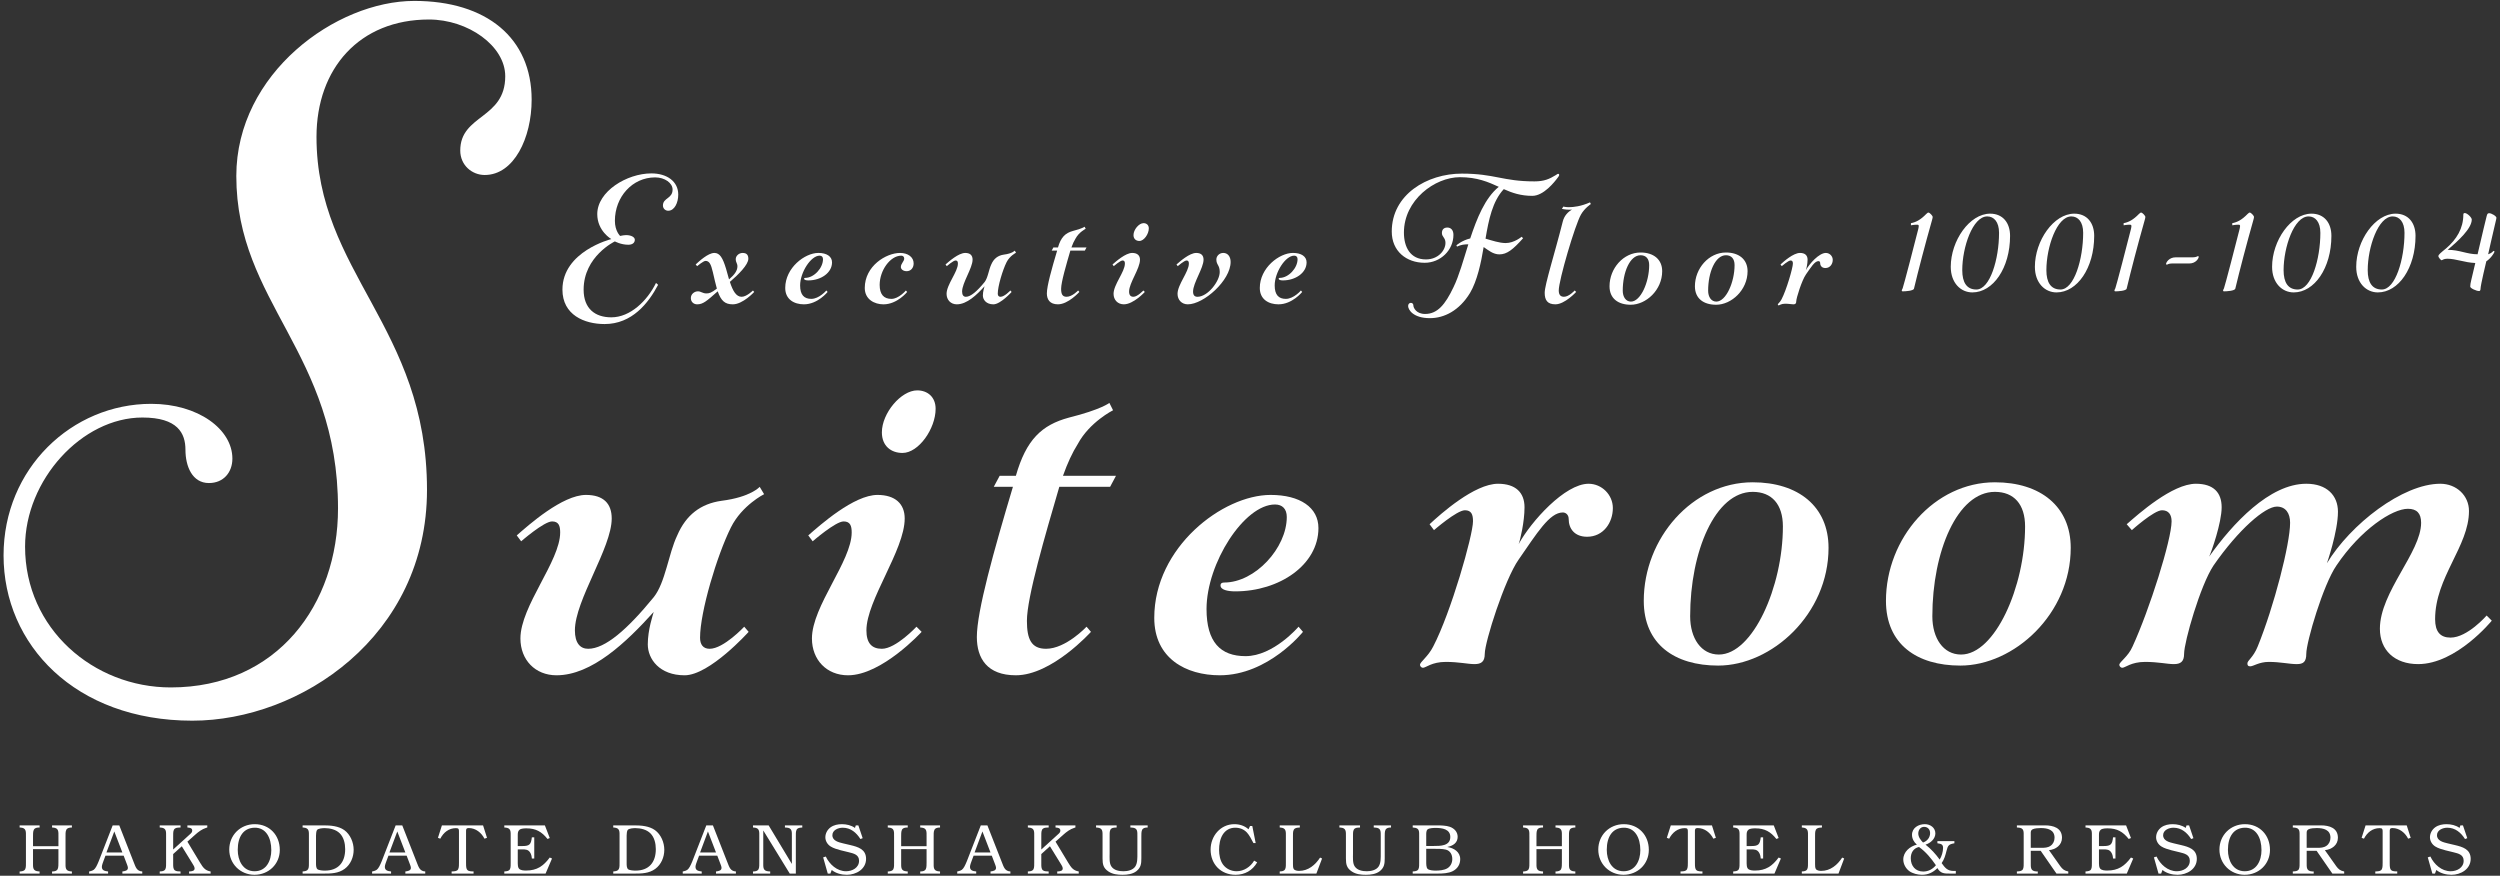 <?xml version="1.0" encoding="utf-8"?>
<!-- Generator: Adobe Illustrator 24.2.1, SVG Export Plug-In . SVG Version: 6.00 Build 0)  -->
<svg version="1.1" xmlns="http://www.w3.org/2000/svg" xmlns:xlink="http://www.w3.org/1999/xlink" x="0px" y="0px"
	 viewBox="0 0 354 124" style="enable-background:new 0 0 354 124;" xml:space="preserve">
<rect x="0" y="0" width="354" height="124" fill="#333333" stroke="none"/>
<style type="text/css">
	.st0{fill:none;}
	.st1{fill:#FFFFFF;}
</style>
<g id="レイヤー_1">
	<rect class="st0" width="354" height="124"/>
</g>
<g id="レイヤ_x2212__3">
	<g>
		<g>
			<g>
				<path class="st1" d="M91.727,91.243c0-2.085,0.729-4.17,0.834-4.587c-3.857,4.274-8.757,8.965-13.761,8.965
					c-3.023,0-5.108-2.189-5.108-5.212c0-4.587,5.629-10.946,5.629-15.012c0-0.938-0.208-1.563-1.146-1.563
					c-1.146,0-4.378,2.814-4.378,2.814l-0.626-0.834c1.668-1.459,6.464-5.733,9.8-5.733c2.502,0,3.648,1.251,3.648,3.336
					c0,4.17-5.213,11.571-5.213,15.846c0,1.772,0.73,2.606,1.877,2.606c2.397,0,5.525-2.71,9.278-7.297
					c1.668-2.085,2.085-6.15,3.336-8.757c1.251-2.919,3.336-4.482,6.255-4.899c4.17-0.521,5.421-1.981,5.421-1.981l0.625,1.042
					c0,0-3.127,1.563-4.691,4.691c-1.98,3.961-4.378,11.988-4.378,15.637c0,0.938,0.417,1.564,1.355,1.564
					c1.98,0,4.899-3.127,4.899-3.127l0.625,0.729c0,0-5.524,6.151-9.069,6.151C93.395,95.622,91.727,93.328,91.727,91.243z"/>
				<path class="st1" d="M122.685,89.263c0,1.772,0.73,2.606,2.189,2.606c1.98,0,4.899-3.127,4.899-3.127l0.73,0.729
					c0,0-5.63,6.151-10.425,6.151c-3.023,0-5.108-2.189-5.108-5.212c0-4.587,5.629-10.946,5.629-15.012
					c0-0.938-0.208-1.563-1.146-1.563c-1.146,0-4.378,2.814-4.378,2.814l-0.626-0.834c1.668-1.459,6.464-5.733,9.8-5.733
					c2.502,0,3.856,1.251,3.856,3.336C128.106,77.899,122.685,84.988,122.685,89.263z M129.878,55.277
					c1.46,0,2.606,0.938,2.606,2.606c0,2.814-2.397,6.255-4.691,6.255c-1.563,0-2.919-0.938-2.919-2.919
					C124.875,58.509,127.585,55.277,129.878,55.277z"/>
				<path class="st1" d="M141.554,67.37h2.294c1.459-5.108,3.648-7.193,7.506-8.235c4.587-1.146,5.733-2.085,5.733-2.085
					l0.521,1.042c0,0-3.336,1.668-5.004,4.795c-0.73,1.146-1.46,2.71-2.085,4.482h7.506l-0.834,1.564h-7.193
					c-1.98,6.776-4.587,15.637-4.587,18.973c0,2.606,0.625,3.961,2.71,3.961c2.815,0,5.734-3.127,5.734-3.127l0.625,0.729
					c0,0-5.525,6.151-10.633,6.151c-4.066,0-5.525-2.398-5.525-5.421c0-3.649,2.397-12.197,5.108-21.267h-2.711L141.554,67.37z"/>
				<path class="st1" d="M179.915,70.081c4.17,0,6.776,1.772,6.776,4.691c0,5.212-5.525,8.965-11.78,8.965
					c-1.042,0-2.085-0.208-2.085-0.834c0-0.312,0.209-0.417,0.521-0.417c4.378,0,8.861-4.899,8.861-9.278
					c0-1.146-0.626-1.772-1.668-1.772c-4.379,0-9.695,8.34-9.695,14.803c0,4.691,1.98,6.672,5.525,6.672
					c3.961,0,7.506-4.17,7.506-4.17l0.625,0.729c0,0-4.899,6.151-11.78,6.151c-4.795,0-9.277-2.398-9.277-8.131
					C163.444,77.482,173.138,70.081,179.915,70.081z"/>
			</g>
		</g>
		<g>
			<g>
				<path class="st1" d="M215.038,79.236c-1.98,2.814-4.795,11.674-4.795,13.342c0,1.147-0.521,1.459-1.459,1.459
					c-0.938,0-2.189-0.312-4.065-0.312c-1.98,0-2.814,0.833-3.231,0.833c-0.208,0-0.417-0.208-0.417-0.417
					c0-0.417,1.146-1.146,1.876-2.605c2.502-4.795,5.629-15.739,5.629-17.72c0-0.938-0.208-1.563-1.146-1.563
					c-1.146,0-4.378,2.814-4.378,2.814l-0.625-0.834c1.563-1.459,6.358-5.733,9.693-5.733c2.502,0,3.752,1.251,3.752,3.335
					c0,2.085-0.625,4.69-0.833,5.212c1.771-3.231,6.566-8.547,9.901-8.547c1.877,0,3.44,1.563,3.44,3.44
					c0,2.084-1.355,4.065-3.648,4.065c-1.772,0-2.605-1.146-2.605-2.501c0-0.625-0.417-0.938-0.834-0.938
					C219.415,72.565,217.643,75.484,215.038,79.236z"/>
				<path class="st1" d="M258.921,77.569c0,9.381-8.026,16.677-15.635,16.677c-6.15,0-10.528-3.023-10.528-9.172
					c0-8.86,6.88-16.782,15.427-16.782C254.648,68.292,258.921,71.732,258.921,77.569z M239.326,87.263
					c0,3.127,1.563,5.42,4.064,5.42c4.795,0,9.068-9.589,9.068-18.137c0-3.127-1.563-4.899-4.273-4.899
					C242.87,69.647,239.326,78.09,239.326,87.263z"/>
				<path class="st1" d="M293.215,77.569c0,9.381-8.026,16.677-15.635,16.677c-6.15,0-10.528-3.023-10.528-9.172
					c0-8.86,6.88-16.782,15.427-16.782C288.942,68.292,293.215,71.732,293.215,77.569z M273.62,87.263
					c0,3.127,1.563,5.42,4.064,5.42c4.795,0,9.068-9.589,9.068-18.137c0-3.127-1.563-4.899-4.273-4.899
					C277.164,69.647,273.62,78.09,273.62,87.263z"/>
				<path class="st1" d="M349.607,72.357c0,5.003-4.795,9.381-4.795,15.322c0,1.772,0.729,2.606,2.188,2.606
					c2.397,0,5.107-3.127,5.107-3.127l0.729,0.729c0,0-5.003,6.15-10.423,6.15c-3.336,0-5.42-1.98-5.42-5.003
					c0-5.211,5.837-10.84,5.837-15.009c0-1.355-0.626-1.98-1.876-1.98c-2.189,0-6.671,2.918-10.111,8.026
					c-1.876,2.71-4.273,10.84-4.273,12.508c0,1.147-0.417,1.459-1.354,1.459c-1.043,0-2.293-0.312-3.961-0.312
					c-1.355,0-2.189,0.625-2.606,0.625c-0.312,0-0.417-0.104-0.417-0.417c0-0.417,0.834-0.834,1.46-2.397
					c2.293-5.629,4.586-14.488,4.586-17.511c0-1.355-0.625-2.293-1.876-2.293c-1.668,0-5.42,3.231-8.964,8.338
					c-1.877,2.814-4.17,10.84-4.17,12.508c0,1.147-0.521,1.459-1.459,1.459s-2.188-0.312-4.065-0.312
					c-1.98,0-2.813,0.833-3.23,0.833c-0.209,0-0.417-0.208-0.417-0.417c0-0.417,1.25-1.146,1.876-2.605
					c2.397-5.212,5.524-15.114,5.524-17.72c0-0.938-0.417-1.563-1.355-1.563c-1.146,0-4.273,2.814-4.273,2.814l-0.729-0.834
					c1.668-1.459,6.463-5.733,9.798-5.733c2.502,0,3.648,1.251,3.648,3.335c0,2.189-1.46,6.358-1.772,6.984
					c3.336-4.691,8.547-10.319,13.759-10.319c2.919,0,4.482,1.668,4.482,3.961c0,2.814-1.563,7.296-1.563,7.296
					c3.335-5.524,10.735-11.257,16.052-11.257C347.834,68.5,349.607,70.168,349.607,72.357z"/>
			</g>
		</g>
		<g>
			<path class="st1" d="M47.863,71.998c0-22.156-14.401-29.08-14.401-47.081c0-14.54,14.124-24.787,25.202-24.787
				c10.247,0,16.617,5.262,16.617,13.986c0,5.401-2.493,10.663-6.647,10.663c-1.8,0-3.462-1.385-3.462-3.462
				c0-5.124,6.37-4.431,6.37-10.524c0-4.292-5.262-8.031-10.801-8.031c-9.832,0-15.925,6.923-15.925,16.617
				c0,19.248,15.647,26.864,15.647,49.989c0,20.771-18.001,32.68-33.233,32.68c-16.617,0-26.726-10.801-26.726-23.402
				c0-12.324,9.693-21.463,20.91-21.463c6.646,0,11.493,3.601,11.493,7.754c0,1.939-1.246,3.462-3.323,3.462
				c-2.354,0-3.324-2.354-3.324-4.708s-1.107-4.57-6.093-4.57c-8.585,0-16.616,8.862-16.616,18.279
				c0,11.632,9.693,19.94,20.633,19.94C39.277,97.338,47.863,85.568,47.863,71.998z"/>
		</g>
		<g>
			<g>
				<path class="st1" d="M87.069,31.269c0,1.456,0.742,2.139,0.742,2.139c0.327-0.06,0.564-0.119,0.832-0.119
					c0.743,0,1.248,0.297,1.248,0.653c0,0.476-0.387,0.713-0.921,0.713c-1.069,0-1.901-0.475-1.901-0.475s-4.427,2.109-4.427,6.833
					c0,2.704,1.634,3.921,3.922,3.921c2.703,0,5.109-2.376,6.327-4.872l0.298,0.268c-1.367,2.584-3.685,5.555-7.576,5.555
					c-2.852,0-5.972-1.277-5.972-4.872c0-5.437,6.923-7.16,6.923-7.16s-1.991-1.129-1.991-3.536c0-3.208,4.189-5.764,7.665-5.764
					c2.198,0,3.803,1.129,3.803,3.001c0,1.159-0.534,2.288-1.426,2.288c-0.387,0-0.743-0.297-0.743-0.743
					c0-1.1,1.367-0.951,1.367-2.258c0-0.921-1.1-1.723-2.466-1.723C89.535,25.12,87.069,27.882,87.069,31.269z"/>
				<path class="st1" d="M99.902,36.943c-0.297,0-1.188,0.743-1.188,0.743l-0.208-0.237c0.446-0.416,1.753-1.634,2.645-1.634
					c0.772,0,1.188,0.684,1.664,2.258l0.416,1.486c0.802-0.684,1.188-1.248,1.188-1.842c0-0.445-0.237-0.535-0.237-1.04
					c0-0.416,0.416-0.862,0.98-0.862c0.624,0,0.802,0.356,0.802,0.832c0,0.832-1.396,2.228-2.614,3.268
					c0.416,1.277,0.892,2.109,1.664,2.109c0.713,0,1.604-0.892,1.604-0.892l0.178,0.208c0,0-1.604,1.753-3.03,1.753
					c-1.129,0-1.664-0.505-2.139-1.842c-1.575,1.396-2.08,1.842-2.912,1.842c-0.475,0-0.891-0.327-0.891-0.891
					s0.505-0.951,1.01-0.951c0.416,0,0.653,0.297,1.188,0.297c0.386,0,0.684-0.06,1.485-0.683c-0.178-0.654-0.356-1.396-0.564-2.317
					C100.674,37.389,100.437,36.943,99.902,36.943z"/>
				<path class="st1" d="M115.884,35.814c1.188,0,1.932,0.505,1.932,1.337c0,1.485-1.575,2.555-3.357,2.555
					c-0.297,0-0.595-0.06-0.595-0.238c0-0.089,0.06-0.119,0.149-0.119c1.247,0,2.524-1.396,2.524-2.644
					c0-0.327-0.178-0.505-0.475-0.505c-1.248,0-2.764,2.377-2.764,4.219c0,1.337,0.564,1.901,1.575,1.901
					c1.129,0,2.139-1.188,2.139-1.188l0.179,0.208c0,0-1.396,1.753-3.357,1.753c-1.366,0-2.645-0.683-2.645-2.317
					C111.19,37.924,113.954,35.814,115.884,35.814z"/>
				<path class="st1" d="M129.372,37.3c0,0.684-0.445,1.1-0.98,1.1c-0.534,0-0.831-0.297-0.831-0.594
					c0-0.476,0.475-0.802,0.475-1.188c0-0.268-0.178-0.416-0.416-0.416c-1.574,0-3.06,2.109-3.06,4.13
					c0,1.336,0.564,1.99,1.664,1.99c1.039,0,2.05-1.188,2.05-1.188l0.178,0.208c0,0-1.396,1.753-3.356,1.753
					c-1.248,0-2.645-0.683-2.645-2.317c0-3.119,3.03-4.961,4.991-4.961C128.57,35.814,129.372,36.409,129.372,37.3z"/>
				<path class="st1" d="M139.175,41.846c0-0.594,0.208-1.188,0.237-1.308c-1.1,1.218-2.495,2.555-3.922,2.555
					c-0.861,0-1.455-0.624-1.455-1.485c0-1.307,1.604-3.12,1.604-4.278c0-0.267-0.059-0.445-0.326-0.445
					c-0.327,0-1.248,0.802-1.248,0.802l-0.179-0.237c0.476-0.416,1.843-1.634,2.793-1.634c0.713,0,1.04,0.356,1.04,0.951
					c0,1.188-1.485,3.298-1.485,4.516c0,0.505,0.208,0.743,0.534,0.743c0.684,0,1.575-0.772,2.645-2.08
					c0.476-0.594,0.594-1.753,0.95-2.496c0.357-0.832,0.951-1.278,1.783-1.396c1.188-0.148,1.545-0.564,1.545-0.564l0.178,0.297
					c0,0-0.891,0.446-1.337,1.337c-0.564,1.129-1.247,3.417-1.247,4.457c0,0.268,0.118,0.446,0.386,0.446
					c0.564,0,1.396-0.892,1.396-0.892l0.178,0.208c0,0-1.574,1.753-2.584,1.753C139.65,43.093,139.175,42.439,139.175,41.846z"/>
				<path class="st1" d="M149.156,35.042h0.653c0.416-1.456,1.04-2.05,2.139-2.347c1.308-0.327,1.635-0.594,1.635-0.594l0.148,0.297
					c0,0-0.951,0.476-1.426,1.367c-0.208,0.327-0.416,0.772-0.595,1.277h2.139l-0.237,0.446h-2.05
					c-0.564,1.931-1.308,4.457-1.308,5.407c0,0.743,0.179,1.129,0.772,1.129c0.803,0,1.635-0.892,1.635-0.892l0.178,0.208
					c0,0-1.574,1.753-3.03,1.753c-1.158,0-1.574-0.683-1.574-1.545c0-1.04,0.683-3.476,1.455-6.061h-0.772L149.156,35.042z"/>
				<path class="st1" d="M159.879,41.281c0,0.505,0.208,0.743,0.624,0.743c0.564,0,1.396-0.892,1.396-0.892l0.208,0.208
					c0,0-1.604,1.753-2.972,1.753c-0.861,0-1.455-0.624-1.455-1.485c0-1.307,1.604-3.12,1.604-4.278c0-0.267-0.06-0.445-0.327-0.445
					c-0.327,0-1.248,0.802-1.248,0.802l-0.178-0.237c0.475-0.416,1.842-1.634,2.792-1.634c0.713,0,1.1,0.356,1.1,0.951
					C161.424,38.043,159.879,40.063,159.879,41.281z M161.929,31.596c0.416,0,0.743,0.268,0.743,0.743
					c0,0.802-0.684,1.782-1.337,1.782c-0.446,0-0.832-0.267-0.832-0.832C160.503,32.517,161.276,31.596,161.929,31.596z"/>
				<path class="st1" d="M172.713,38.518c0-1.01-0.476-0.98-0.476-1.783c0-0.475,0.416-0.921,0.98-0.921
					c0.624,0,1.04,0.505,1.04,1.278c0,2.614-3.803,6.001-6.061,6.001c-0.862,0-1.456-0.624-1.456-1.485
					c0-1.307,1.604-3.12,1.604-4.278c0-0.267-0.06-0.445-0.327-0.445c-0.327,0-1.248,0.802-1.248,0.802l-0.178-0.237
					c0.476-0.416,1.842-1.634,2.792-1.634c0.714,0,1.04,0.356,1.04,0.951c0,1.188-1.485,3.298-1.485,4.516
					c0,0.505,0.208,0.743,0.624,0.743C171.02,42.024,172.713,39.825,172.713,38.518z"/>
				<path class="st1" d="M183.082,35.814c1.188,0,1.931,0.505,1.931,1.337c0,1.485-1.574,2.555-3.357,2.555
					c-0.297,0-0.594-0.06-0.594-0.238c0-0.089,0.06-0.119,0.148-0.119c1.248,0,2.525-1.396,2.525-2.644
					c0-0.327-0.179-0.505-0.476-0.505c-1.248,0-2.763,2.377-2.763,4.219c0,1.337,0.564,1.901,1.574,1.901
					c1.129,0,2.14-1.188,2.14-1.188l0.178,0.208c0,0-1.396,1.753-3.356,1.753c-1.367,0-2.645-0.683-2.645-2.317
					C178.387,37.924,181.15,35.814,183.082,35.814z"/>
				<path class="st1" d="M206.728,25.09c-3.565,0-7.933,3.238-7.933,7.843c0,2.05,0.892,3.803,3.12,3.803
					c1.693,0,2.763-1.248,2.763-2.347c0-0.743-0.505-0.832-0.505-1.396c0-0.475,0.267-0.772,0.772-0.772
					c0.475,0,0.861,0.327,0.861,1.04c0,2.168-1.842,3.951-4.07,3.951c-2.585,0-4.664-1.634-4.664-4.427c0-5.229,4.991-8.2,9.923-8.2
					c4.664,0,5.763,1.1,10.279,1.1c1.366,0,2.109-0.327,3.03-0.892c0.148-0.089,0.237-0.178,0.326-0.178
					c0.09,0,0.148,0.06,0.148,0.148c0,0.119-0.059,0.208-0.178,0.357c-0.476,0.653-2.021,2.614-3.625,2.614
					c-1.634,0-2.852-0.416-4.04-0.951c-1.604,1.723-2.139,4.337-2.585,7.011c0.921,0.267,1.961,0.624,2.853,0.624
					c1.218,0,2.258-0.892,2.258-0.892l0.208,0.208c-1.426,1.604-2.288,2.288-3.357,2.288c-0.891,0-1.574-0.594-2.228-1.04
					c-0.357,2.198-0.922,4.812-1.932,6.506c-1.515,2.496-3.654,3.565-5.674,3.565c-2.407,0-3.09-1.218-3.09-1.723
					c0-0.268,0.178-0.446,0.386-0.446c0.238,0,0.356,0.178,0.356,0.356c0,0.327,0.387,1.218,1.664,1.218
					c1.753,0,2.852-1.337,4.011-3.773c0.802-1.634,1.396-3.833,2.109-6.09c-0.564,0-1.04,0.059-1.604,0.327l-0.089-0.178
					c0,0,0.742-0.684,1.961-0.98c0.95-2.852,2.079-5.704,4.04-7.309C210.739,25.773,209.164,25.09,206.728,25.09z"/>
				<path class="st1" d="M222.591,29.665c-0.118,0.029-0.237,0.029-0.386,0.029c-0.535,0-1.04-0.119-1.04-0.119l0.208-0.327
					c0,0,0.297,0.089,0.772,0.089c0.684,0,1.724-0.119,3.001-0.683l0.118,0.238c0,0-0.891,0.594-1.396,1.485
					c-0.832,1.426-3.149,9.299-3.149,10.754c0,0.624,0.268,0.892,0.742,0.892c0.713,0,1.516-0.892,1.516-0.892l0.208,0.208
					c0,0-1.604,1.753-2.941,1.753c-1.129,0-1.515-0.594-1.515-1.634c0-1.159,1.426-5.585,2.555-10.071
					C221.493,30.526,222.027,30.021,222.591,29.665z"/>
				<path class="st1" d="M235.366,38.399c0,2.674-2.287,4.753-4.456,4.753c-1.753,0-3.001-0.862-3.001-2.615
					c0-2.525,1.961-4.783,4.397-4.783C234.148,35.755,235.366,36.735,235.366,38.399z M229.781,41.162
					c0,0.891,0.445,1.545,1.159,1.545c1.366,0,2.584-2.733,2.584-5.169c0-0.891-0.445-1.396-1.218-1.396
					C230.791,36.142,229.781,38.548,229.781,41.162z"/>
				<path class="st1" d="M247.457,38.399c0,2.674-2.288,4.753-4.456,4.753c-1.753,0-3.001-0.862-3.001-2.615
					c0-2.525,1.961-4.783,4.396-4.783C246.239,35.755,247.457,36.735,247.457,38.399z M241.872,41.162
					c0,0.891,0.445,1.545,1.158,1.545c1.366,0,2.585-2.733,2.585-5.169c0-0.891-0.446-1.396-1.219-1.396
					C242.881,36.142,241.872,38.548,241.872,41.162z"/>
				<path class="st1" d="M255.714,38.875c-0.564,0.802-1.366,3.328-1.366,3.803c0,0.327-0.148,0.416-0.416,0.416
					s-0.624-0.089-1.158-0.089c-0.564,0-0.803,0.238-0.921,0.238c-0.06,0-0.119-0.059-0.119-0.119c0-0.119,0.327-0.327,0.535-0.743
					c0.713-1.367,1.604-4.486,1.604-5.051c0-0.267-0.06-0.445-0.326-0.445c-0.327,0-1.248,0.802-1.248,0.802l-0.179-0.237
					c0.446-0.416,1.812-1.634,2.764-1.634c0.713,0,1.069,0.356,1.069,0.951s-0.179,1.337-0.238,1.485
					c0.506-0.921,1.872-2.436,2.823-2.436c0.534,0,0.979,0.446,0.979,0.98c0,0.594-0.386,1.159-1.039,1.159
					c-0.505,0-0.743-0.327-0.743-0.713c0-0.178-0.119-0.268-0.237-0.268C256.962,36.973,256.458,37.805,255.714,38.875z"/>
				<path class="st1" d="M271.694,32.012c0-0.174-0.087-0.195-0.238-0.195c-0.412,0-0.868,0.087-0.868,0.087V31.6
					c0.716-0.13,1.367-0.477,2.17-1.302c0.195-0.195,0.238-0.195,0.325-0.195c0.152,0,0.586,0.434,0.586,0.629
					c0,0.108-0.065,0.326-0.13,0.564c-0.911,3.211-1.932,7.095-2.518,9.569c-0.064,0.326-1.236,0.391-1.605,0.391
					c-0.087,0-0.13-0.043-0.13-0.108c0-0.087,0.043-0.13,0.13-0.326c0.108-0.238,1.758-6.553,2.191-8.31
					C271.629,32.424,271.694,32.164,271.694,32.012z"/>
				<path class="st1" d="M281.805,30.254c1.801,0,2.821,1.302,2.821,3.146c0,4.557-2.409,8.006-5.338,8.006
					c-1.628,0-3.06-1.323-3.06-3.624C276.229,34.073,278.898,30.254,281.805,30.254z M277.856,38.261
					c0,1.736,0.63,2.734,1.996,2.734c1.932,0,3.212-4.296,3.212-8.028c0-1.541-0.716-2.322-1.671-2.322
					C279.332,30.645,277.856,35.006,277.856,38.261z"/>
				<path class="st1" d="M293.717,30.254c1.801,0,2.821,1.302,2.821,3.146c0,4.557-2.409,8.006-5.338,8.006
					c-1.628,0-3.06-1.323-3.06-3.624C288.141,34.073,290.81,30.254,293.717,30.254z M289.768,38.261c0,1.736,0.63,2.734,1.996,2.734
					c1.932,0,3.212-4.296,3.212-8.028c0-1.541-0.716-2.322-1.671-2.322C291.244,30.645,289.768,35.006,289.768,38.261z"/>
				<path class="st1" d="M301.811,32.012c0-0.174-0.087-0.195-0.239-0.195c-0.412,0-0.867,0.087-0.867,0.087V31.6
					c0.716-0.13,1.366-0.477,2.169-1.302c0.195-0.195,0.239-0.195,0.326-0.195c0.151,0,0.586,0.434,0.586,0.629
					c0,0.108-0.065,0.326-0.131,0.564c-0.911,3.211-1.931,7.095-2.517,9.569c-0.065,0.326-1.237,0.391-1.605,0.391
					c-0.087,0-0.131-0.043-0.131-0.108c0-0.087,0.044-0.13,0.131-0.326c0.108-0.238,1.757-6.553,2.191-8.31
					C301.746,32.424,301.811,32.164,301.811,32.012z"/>
				<path class="st1" d="M307.561,37.307c-0.521,0-0.651,0.173-0.738,0.173c-0.064,0-0.108-0.043-0.108-0.108
					c0-0.217,0.434-0.933,1.346-0.933h2.43c0.521,0,0.651-0.173,0.76-0.173c0.064,0,0.087,0.043,0.087,0.108
					c0,0.217-0.412,0.933-1.324,0.933H307.561z"/>
				<path class="st1" d="M317.195,32.012c0-0.174-0.087-0.195-0.239-0.195c-0.412,0-0.867,0.087-0.867,0.087V31.6
					c0.716-0.13,1.366-0.477,2.169-1.302c0.195-0.195,0.239-0.195,0.326-0.195c0.151,0,0.586,0.434,0.586,0.629
					c0,0.108-0.065,0.326-0.131,0.564c-0.911,3.211-1.931,7.095-2.517,9.569c-0.065,0.326-1.237,0.391-1.605,0.391
					c-0.087,0-0.131-0.043-0.131-0.108c0-0.087,0.044-0.13,0.131-0.326c0.108-0.238,1.757-6.553,2.191-8.31
					C317.129,32.424,317.195,32.164,317.195,32.012z"/>
				<path class="st1" d="M327.306,30.254c1.801,0,2.82,1.302,2.82,3.146c0,4.557-2.408,8.006-5.338,8.006
					c-1.627,0-3.06-1.323-3.06-3.624C321.729,34.073,324.398,30.254,327.306,30.254z M323.357,38.261
					c0,1.736,0.629,2.734,1.996,2.734c1.931,0,3.211-4.296,3.211-8.028c0-1.541-0.716-2.322-1.67-2.322
					C324.833,30.645,323.357,35.006,323.357,38.261z"/>
				<path class="st1" d="M339.218,30.254c1.801,0,2.821,1.302,2.821,3.146c0,4.557-2.409,8.006-5.338,8.006
					c-1.628,0-3.06-1.323-3.06-3.624C333.642,34.073,336.311,30.254,339.218,30.254z M335.269,38.261
					c0,1.736,0.63,2.734,1.996,2.734c1.932,0,3.212-4.296,3.212-8.028c0-1.541-0.716-2.322-1.671-2.322
					C336.745,30.645,335.269,35.006,335.269,38.261z"/>
				<path class="st1" d="M351.239,40.93c0,0.173-0.087,0.282-0.195,0.282c-0.391,0-1.258-0.391-1.258-0.629
					c0-0.239,0.043-0.521,0.151-0.955c0.152-0.694,0.564-2.387,0.564-2.387c-1.562-0.065-2.713-0.607-3.971-0.607
					c-0.521,0-0.694,0.217-0.803,0.217s-0.456-0.434-0.456-0.564c0-0.239,0.325-0.478,1.085-1.106
					c1.497-1.28,2.452-2.843,2.452-4.795c0-0.174,0.087-0.217,0.217-0.217c0.325,0,0.977,0.629,0.977,0.911
					c0,1.28-1.909,3.016-3.407,4.296c1.693,0,2.713,0.629,4.231,0.629c0.76-3.233,1.106-4.73,1.28-5.381
					c0.087-0.347,0.152-0.434,0.369-0.434c0.325,0,1.02,0.412,1.02,0.651c0,0.108-0.043,0.239-0.087,0.434
					c-0.412,1.714-1.085,4.73-1.085,4.73c0.174-0.065,0.391-0.152,0.543-0.282c0.151-0.13,0.195-0.195,0.26-0.195
					c0.044,0,0.087,0.043,0.087,0.086c0,0.109-0.108,0.304-0.304,0.564c-0.217,0.304-0.542,0.629-0.846,0.824
					C352.064,37.002,351.239,40.388,351.239,40.93z"/>
			</g>
		</g>
		<g>
			<path class="st1" d="M3.671,118.437c0-0.662,0.07-1.193-0.742-1.253l-0.15-0.01v-0.301h2.827v0.301h-0.11
				c-0.28,0.02-0.571,0.05-0.711,0.331c-0.121,0.24-0.11,0.671-0.11,0.942v1.373h3.599v-1.373c0-0.672,0.07-1.203-0.752-1.263
				l-0.15-0.01v-0.301h2.808v0.301h-0.101c-0.271,0.03-0.562,0.06-0.691,0.331c-0.131,0.24-0.11,0.671-0.11,0.932v3.699
				c0,0.662-0.07,1.193,0.752,1.253l0.15,0.01v0.301H7.371v-0.301h0.101c0.271-0.02,0.551-0.06,0.691-0.331
				c0.12-0.241,0.11-0.672,0.11-0.933v-1.895H4.674v1.895c0,0.672-0.061,1.193,0.762,1.253l0.17,0.01v0.301H2.779v-0.301h0.101
				c0.271-0.03,0.552-0.06,0.691-0.331c0.121-0.241,0.101-0.672,0.101-0.933V118.437z"/>
			<path class="st1" d="M18.952,122.136c0.251,0.622,0.401,1.223,1.193,1.263v0.301h-2.817v-0.301
				c0.331-0.04,0.782-0.11,0.782-0.501c0-0.17-0.09-0.401-0.15-0.551l-0.451-1.183h-2.576l-0.281,0.751
				c-0.08,0.211-0.23,0.602-0.23,0.833c0,0.501,0.401,0.601,0.883,0.651v0.301h-2.688v-0.301l0.11-0.02
				c0.481-0.11,0.652-0.23,0.902-0.672c0.23-0.411,0.481-1.083,0.652-1.534l1.674-4.301h0.933L18.952,122.136z M17.328,120.712
				l-1.143-2.978l-1.113,2.978H17.328z"/>
			<path class="st1" d="M28.348,122.186c0.392,0.642,0.692,1.083,1.474,1.213v0.301h-3.047v-0.301l0.18-0.01
				c0.271-0.03,0.602-0.081,0.602-0.421c0-0.22-0.18-0.481-0.29-0.662l-1.524-2.476l-1.223,1.103v1.203
				c0,0.261-0.021,0.672,0.09,0.912c0.141,0.311,0.462,0.331,0.752,0.341l0.201,0.01v0.301h-2.948v-0.301l0.101-0.01
				c0.271-0.01,0.562-0.05,0.702-0.321c0.12-0.231,0.1-0.672,0.1-0.933v-3.699c0-0.662,0.07-1.193-0.752-1.253l-0.15-0.01v-0.301
				h2.948v0.301l-0.201,0.01c-0.28,0.01-0.591,0.03-0.741,0.321c-0.121,0.24-0.101,0.682-0.101,0.942v1.844l2.416-2.195
				c0.15-0.13,0.28-0.271,0.28-0.481c0-0.371-0.33-0.411-0.682-0.441v-0.301h2.817v0.301l-0.16,0.05
				c-0.592,0.18-1.103,0.571-1.564,0.982l-1.093,0.972L28.348,122.186z"/>
			<path class="st1" d="M39.62,120.341c0,2.025-1.584,3.529-3.589,3.529s-3.569-1.564-3.569-3.569c0-2.045,1.574-3.599,3.609-3.599
				C38.167,116.702,39.62,118.266,39.62,120.341z M33.665,120.341c0,1.474,0.702,3.027,2.387,3.027c1.674,0,2.365-1.514,2.365-2.987
				c0-1.774-0.771-3.218-2.386-3.178C34.487,117.244,33.665,118.447,33.665,120.341z"/>
			<path class="st1" d="M42.85,123.399l0.091-0.01c0.271-0.03,0.541-0.061,0.691-0.321c0.131-0.231,0.11-0.672,0.11-0.933v-3.689
				c0-0.672,0.07-1.193-0.752-1.263l-0.141-0.01v-0.301h2.968c0.992,0,2.096,0.08,2.938,0.672c0.853,0.622,1.323,1.744,1.323,2.787
				c0,1.033-0.431,2.075-1.273,2.697c-0.882,0.652-1.944,0.672-2.987,0.672H42.85V123.399z M44.746,122.286
				c0,0.23,0.01,0.622,0.2,0.792c0.2,0.17,0.802,0.201,1.053,0.201c1.904,0,2.877-1.163,2.877-3.038c0-0.792-0.19-1.674-0.771-2.246
				c-0.531-0.531-1.374-0.732-2.115-0.732c-0.271,0-0.933,0.03-1.104,0.271c-0.11,0.161-0.14,0.592-0.14,0.792V122.286z"/>
			<path class="st1" d="M59.023,122.136c0.251,0.622,0.401,1.223,1.193,1.263v0.301h-2.817v-0.301
				c0.331-0.04,0.782-0.11,0.782-0.501c0-0.17-0.09-0.401-0.15-0.551l-0.451-1.183h-2.576l-0.281,0.751
				c-0.08,0.211-0.23,0.602-0.23,0.833c0,0.501,0.401,0.601,0.883,0.651v0.301h-2.688v-0.301l0.11-0.02
				c0.481-0.11,0.652-0.23,0.902-0.672c0.23-0.411,0.481-1.083,0.652-1.534l1.674-4.301h0.933L59.023,122.136z M57.399,120.712
				l-1.143-2.978l-1.113,2.978H57.399z"/>
			<path class="st1" d="M68.96,118.637l-0.36,0.12c-0.431-0.842-1.233-1.504-2.216-1.504c-0.421,0-0.391,0.221-0.391,0.572v4.311
				c0,0.261-0.01,0.662,0.09,0.902c0.141,0.321,0.472,0.331,0.762,0.351h0.211v0.311h-3.107v-0.301l0.19-0.01
				c0.28-0.021,0.602-0.03,0.741-0.321c0.121-0.241,0.11-0.672,0.11-0.933v-4.361c0-0.341-0.01-0.511-0.421-0.511
				c-1.022,0-1.774,0.622-2.226,1.494l-0.331-0.12l0.562-1.765H68.4L68.96,118.637z"/>
			<path class="st1" d="M77.847,118.667l-0.321,0.13c-0.812-1.022-1.645-1.503-2.968-1.503c-0.28,0-0.752,0.01-0.982,0.19
				c-0.25,0.19-0.261,0.481-0.261,0.772v1.543h0.672c1.013,0,1.203-0.24,1.323-1.233h0.341v2.998H75.31
				c-0.029-0.311-0.08-0.612-0.261-0.872c-0.261-0.401-0.642-0.421-1.082-0.421h-0.652v1.995c0,0.201,0.021,0.531,0.15,0.702
				c0.211,0.281,0.702,0.301,1.023,0.301c1.543,0,2.456-0.631,3.358-1.845l0.32,0.141l-0.912,2.135h-5.845v-0.301l0.101-0.01
				c0.271-0.03,0.562-0.041,0.701-0.321c0.12-0.231,0.101-0.672,0.101-0.933v-3.699c0-0.662,0.07-1.193-0.752-1.253l-0.15-0.01
				v-0.301h5.744L77.847,118.667z"/>
			<path class="st1" d="M86.837,123.399l0.091-0.01c0.271-0.03,0.541-0.061,0.691-0.321c0.131-0.231,0.11-0.672,0.11-0.933v-3.689
				c0-0.672,0.07-1.193-0.752-1.263l-0.141-0.01v-0.301h2.968c0.992,0,2.096,0.08,2.938,0.672c0.853,0.622,1.323,1.744,1.323,2.787
				c0,1.033-0.431,2.075-1.273,2.697c-0.882,0.652-1.944,0.672-2.987,0.672h-2.968V123.399z M88.733,122.286
				c0,0.23,0.01,0.622,0.2,0.792c0.2,0.17,0.802,0.201,1.053,0.201c1.904,0,2.877-1.163,2.877-3.038c0-0.792-0.19-1.674-0.771-2.246
				c-0.531-0.531-1.374-0.732-2.115-0.732c-0.271,0-0.933,0.03-1.104,0.271c-0.11,0.161-0.14,0.592-0.14,0.792V122.286z"/>
			<path class="st1" d="M103.011,122.136c0.25,0.622,0.4,1.223,1.192,1.263v0.301h-2.816v-0.301c0.331-0.04,0.781-0.11,0.781-0.501
				c0-0.17-0.09-0.401-0.15-0.551l-0.45-1.183h-2.577l-0.28,0.751c-0.08,0.211-0.23,0.602-0.23,0.833c0,0.501,0.4,0.601,0.882,0.651
				v0.301h-2.687v-0.301l0.11-0.02c0.481-0.11,0.651-0.23,0.902-0.672c0.23-0.411,0.48-1.083,0.651-1.534l1.674-4.301h0.933
				L103.011,122.136z M101.387,120.712l-1.144-2.978l-1.112,2.978H101.387z"/>
			<path class="st1" d="M108.077,122.136c0,0.692-0.06,1.203,0.782,1.253l0.2,0.01v0.301h-2.436v-0.301h0.1
				c0.271-0.02,0.552-0.06,0.692-0.331c0.12-0.241,0.1-0.672,0.1-0.933v-3.699c0-0.662,0.07-1.193-0.741-1.253l-0.15-0.01v-0.301
				h2.215l3.269,5.434h0.02v-3.859c0-0.692,0.07-1.213-0.781-1.263l-0.201-0.01v-0.301h2.457v0.301l-0.11,0.01
				c-0.271,0.02-0.562,0.05-0.702,0.321c-0.12,0.24-0.101,0.671-0.101,0.942v5.253h-0.861l-3.729-6.075h-0.021V122.136z"/>
			<path class="st1" d="M122.155,118.687l-0.321,0.121c-0.571-0.902-1.373-1.604-2.506-1.604c-0.632,0-1.464,0.331-1.464,1.062
				c0,0.802,0.902,1.002,1.514,1.153l1.022,0.241c1.093,0.261,2.236,0.582,2.236,1.955c0,1.454-1.404,2.256-2.717,2.256
				c-0.752,0-1.564-0.201-2.146-0.682l-0.19,0.511h-0.371l-0.651-2.296l0.371-0.12c0.521,1.103,1.583,2.085,2.877,2.085
				c0.882,0,1.834-0.501,1.834-1.483c0-0.882-0.771-1.033-1.474-1.213l-1.112-0.271c-0.451-0.12-1.053-0.291-1.434-0.541
				c-0.441-0.271-0.752-0.772-0.752-1.293c0-0.562,0.28-1.073,0.731-1.414c0.472-0.341,1.043-0.451,1.614-0.451
				c0.632,0,1.323,0.15,1.845,0.531l0.12-0.361h0.361L122.155,118.687z"/>
			<path class="st1" d="M126.599,118.437c0-0.662,0.07-1.193-0.742-1.253l-0.15-0.01v-0.301h2.827v0.301h-0.11
				c-0.28,0.02-0.571,0.05-0.711,0.331c-0.121,0.24-0.11,0.671-0.11,0.942v1.373h3.599v-1.373c0-0.672,0.07-1.203-0.752-1.263
				l-0.15-0.01v-0.301h2.808v0.301h-0.101c-0.271,0.03-0.562,0.06-0.691,0.331c-0.131,0.24-0.11,0.671-0.11,0.932v3.699
				c0,0.662-0.07,1.193,0.752,1.253l0.15,0.01v0.301h-2.808v-0.301h0.101c0.271-0.02,0.551-0.06,0.691-0.331
				c0.12-0.241,0.11-0.672,0.11-0.933v-1.895h-3.599v1.895c0,0.672-0.061,1.193,0.762,1.253l0.17,0.01v0.301h-2.827v-0.301h0.101
				c0.271-0.03,0.552-0.06,0.691-0.331c0.121-0.241,0.101-0.672,0.101-0.933V118.437z"/>
			<path class="st1" d="M141.879,122.136c0.251,0.622,0.401,1.223,1.193,1.263v0.301h-2.817v-0.301
				c0.331-0.04,0.782-0.11,0.782-0.501c0-0.17-0.09-0.401-0.15-0.551l-0.451-1.183h-2.576l-0.281,0.751
				c-0.08,0.211-0.23,0.602-0.23,0.833c0,0.501,0.401,0.601,0.883,0.651v0.301h-2.688v-0.301l0.11-0.02
				c0.481-0.11,0.652-0.23,0.902-0.672c0.23-0.411,0.481-1.083,0.652-1.534l1.674-4.301h0.933L141.879,122.136z M140.255,120.712
				l-1.143-2.978L138,120.712H140.255z"/>
			<path class="st1" d="M151.276,122.186c0.392,0.642,0.692,1.083,1.474,1.213v0.301h-3.047v-0.301l0.18-0.01
				c0.271-0.03,0.602-0.081,0.602-0.421c0-0.22-0.18-0.481-0.29-0.662l-1.524-2.476l-1.223,1.103v1.203
				c0,0.261-0.021,0.672,0.09,0.912c0.141,0.311,0.462,0.331,0.752,0.341l0.201,0.01v0.301h-2.948v-0.301l0.101-0.01
				c0.271-0.01,0.562-0.05,0.702-0.321c0.12-0.231,0.1-0.672,0.1-0.933v-3.699c0-0.662,0.07-1.193-0.752-1.253l-0.15-0.01v-0.301
				h2.948v0.301l-0.201,0.01c-0.28,0.01-0.591,0.03-0.741,0.321c-0.121,0.24-0.101,0.682-0.101,0.942v1.844l2.416-2.195
				c0.15-0.13,0.28-0.271,0.28-0.481c0-0.371-0.33-0.411-0.682-0.441v-0.301h2.817v0.301l-0.16,0.05
				c-0.592,0.18-1.103,0.571-1.564,0.982l-1.093,0.972L151.276,122.186z"/>
			<path class="st1" d="M162.508,116.873v0.301h-0.091c-0.271,0.02-0.551,0.06-0.691,0.331c-0.12,0.23-0.11,0.671-0.11,0.932v3.098
				c0,0.772-0.061,1.313-0.702,1.825c-0.541,0.421-1.293,0.511-1.965,0.511c-0.691,0-1.394-0.07-1.984-0.461
				c-0.742-0.491-0.843-1.033-0.843-1.855v-3.118c0-0.672,0.061-1.193-0.762-1.253l-0.16-0.01v-0.301h2.917v0.301l-0.141,0.01
				c-0.28,0.01-0.601,0.02-0.751,0.321c-0.121,0.23-0.101,0.671-0.101,0.932v2.436c0,0.551-0.07,1.343,0.24,1.805
				c0.371,0.562,1.093,0.691,1.725,0.691c0.581,0,1.313-0.15,1.664-0.671c0.331-0.491,0.301-1.273,0.301-1.854v-2.406
				c0-0.692,0.061-1.213-0.792-1.253l-0.2-0.01v-0.301H162.508z"/>
			<path class="st1" d="M177.804,119.379h-0.32l-0.04-0.08c-0.231-0.441-0.532-1.033-0.873-1.404
				c-0.44-0.471-1.012-0.691-1.664-0.691c-0.771,0-1.373,0.351-1.774,0.982c-0.391,0.631-0.511,1.423-0.511,2.166
				c0,0.691,0.141,1.503,0.562,2.075c0.44,0.601,1.173,0.942,1.925,0.942c1.022,0,1.975-0.631,2.476-1.503l0.432,0.241
				c-0.662,1.153-1.745,1.764-3.068,1.764c-2.075,0-3.528-1.504-3.528-3.569c0-1.915,1.394-3.599,3.368-3.599
				c0.732,0,1.443,0.221,1.995,0.722l0.221-0.461h0.32L177.804,119.379z"/>
			<path class="st1" d="M186.399,123.7h-5.193v-0.301l0.09-0.01c0.261-0.01,0.542-0.05,0.682-0.321
				c0.121-0.231,0.101-0.672,0.101-0.933v-3.689c0-0.662,0.07-1.193-0.742-1.263l-0.13-0.01v-0.301h2.847v0.301l-0.13,0.01
				c-0.28,0.02-0.581,0.04-0.731,0.321c-0.131,0.24-0.11,0.671-0.11,0.942v3.899c0,0.19,0,0.531,0.1,0.692
				c0.131,0.23,0.531,0.281,0.762,0.281c1.313,0,2.296-0.842,2.978-1.885l0.281,0.13L186.399,123.7z"/>
			<path class="st1" d="M196.969,116.873v0.301h-0.091c-0.271,0.02-0.551,0.06-0.691,0.331c-0.12,0.23-0.11,0.671-0.11,0.932v3.098
				c0,0.772-0.061,1.313-0.702,1.825c-0.541,0.421-1.293,0.511-1.965,0.511c-0.691,0-1.394-0.07-1.984-0.461
				c-0.742-0.491-0.843-1.033-0.843-1.855v-3.118c0-0.672,0.061-1.193-0.762-1.253l-0.16-0.01v-0.301h2.917v0.301l-0.141,0.01
				c-0.28,0.01-0.601,0.02-0.751,0.321c-0.121,0.23-0.101,0.671-0.101,0.932v2.436c0,0.551-0.07,1.343,0.24,1.805
				c0.371,0.562,1.093,0.691,1.725,0.691c0.581,0,1.313-0.15,1.664-0.671c0.331-0.491,0.301-1.273,0.301-1.854v-2.406
				c0-0.692,0.061-1.213-0.792-1.253l-0.2-0.01v-0.301H196.969z"/>
			<path class="st1" d="M200.039,123.7v-0.301l0.101-0.01c0.281-0.021,0.571-0.05,0.712-0.321c0.12-0.241,0.101-0.672,0.101-0.933
				v-3.699c0-0.672,0.07-1.193-0.752-1.243l-0.161-0.02v-0.301h3.439c0.541,0,1.312,0.02,1.814,0.201
				c0.631,0.221,1.112,0.722,1.112,1.423c0,0.852-0.682,1.283-1.443,1.424v0.02c0.912,0.14,1.805,0.691,1.805,1.714
				c0,0.762-0.392,1.363-1.062,1.704c-0.622,0.311-1.444,0.341-2.126,0.341H200.039z M201.954,122.025
				c0,0.261-0.01,0.782,0.181,0.993c0.211,0.23,0.862,0.261,1.163,0.261c0.511,0,1.173-0.06,1.614-0.311
				c0.48-0.271,0.731-0.782,0.731-1.323c0-0.622-0.28-1.183-0.922-1.343c-0.502-0.12-1.193-0.11-1.715-0.11h-1.053V122.025z
				 M203.016,119.79c0.923,0,2.347,0.01,2.347-1.273c0-1.133-1.184-1.283-2.056-1.283c-0.291,0-0.922,0.01-1.163,0.211
				c-0.2,0.18-0.19,0.541-0.19,0.792v1.554H203.016z"/>
			<path class="st1" d="M216.559,118.437c0-0.662,0.07-1.193-0.742-1.253l-0.15-0.01v-0.301h2.827v0.301h-0.11
				c-0.28,0.02-0.571,0.05-0.711,0.331c-0.121,0.24-0.11,0.671-0.11,0.942v1.373h3.599v-1.373c0-0.672,0.07-1.203-0.752-1.263
				l-0.15-0.01v-0.301h2.808v0.301h-0.101c-0.271,0.03-0.562,0.06-0.691,0.331c-0.131,0.24-0.11,0.671-0.11,0.932v3.699
				c0,0.662-0.07,1.193,0.752,1.253l0.15,0.01v0.301h-2.808v-0.301h0.101c0.271-0.02,0.551-0.06,0.691-0.331
				c0.12-0.241,0.11-0.672,0.11-0.933v-1.895h-3.599v1.895c0,0.672-0.061,1.193,0.762,1.253l0.17,0.01v0.301h-2.827v-0.301h0.101
				c0.271-0.03,0.552-0.06,0.691-0.331c0.121-0.241,0.101-0.672,0.101-0.933V118.437z"/>
			<path class="st1" d="M233.474,120.341c0,2.025-1.584,3.529-3.59,3.529c-2.005,0-3.568-1.564-3.568-3.569
				c0-2.045,1.574-3.599,3.609-3.599C232.02,116.702,233.474,118.266,233.474,120.341z M227.519,120.341
				c0,1.474,0.701,3.027,2.386,3.027c1.674,0,2.366-1.514,2.366-2.987c0-1.774-0.772-3.218-2.387-3.178
				C228.341,117.244,227.519,118.447,227.519,120.341z"/>
			<path class="st1" d="M242.969,118.637l-0.36,0.12c-0.431-0.842-1.233-1.504-2.216-1.504c-0.421,0-0.391,0.221-0.391,0.572v4.311
				c0,0.261-0.01,0.662,0.09,0.902c0.141,0.321,0.472,0.331,0.762,0.351h0.211v0.311h-3.107v-0.301l0.19-0.01
				c0.28-0.021,0.602-0.03,0.741-0.321c0.121-0.241,0.11-0.672,0.11-0.933v-4.361c0-0.341-0.01-0.511-0.421-0.511
				c-1.022,0-1.774,0.622-2.226,1.494l-0.331-0.12l0.562-1.765h5.825L242.969,118.637z"/>
			<path class="st1" d="M251.856,118.667l-0.321,0.13c-0.812-1.022-1.645-1.503-2.968-1.503c-0.28,0-0.752,0.01-0.982,0.19
				c-0.25,0.19-0.261,0.481-0.261,0.772v1.543h0.672c1.013,0,1.203-0.24,1.323-1.233h0.341v2.998h-0.341
				c-0.029-0.311-0.08-0.612-0.261-0.872c-0.261-0.401-0.642-0.421-1.082-0.421h-0.652v1.995c0,0.201,0.021,0.531,0.15,0.702
				c0.211,0.281,0.702,0.301,1.023,0.301c1.543,0,2.456-0.631,3.358-1.845l0.32,0.141l-0.912,2.135h-5.845v-0.301l0.101-0.01
				c0.271-0.03,0.562-0.041,0.701-0.321c0.12-0.231,0.101-0.672,0.101-0.933v-3.699c0-0.662,0.07-1.193-0.752-1.253l-0.15-0.01
				v-0.301h5.744L251.856,118.667z"/>
			<path class="st1" d="M260.33,123.7h-5.193v-0.301l0.091-0.01c0.261-0.01,0.541-0.05,0.682-0.321
				c0.12-0.231,0.101-0.672,0.101-0.933v-3.689c0-0.662,0.069-1.193-0.742-1.263l-0.131-0.01v-0.301h2.848v0.301l-0.131,0.01
				c-0.28,0.02-0.581,0.04-0.731,0.321c-0.13,0.24-0.11,0.671-0.11,0.942v3.899c0,0.19,0,0.531,0.101,0.692
				c0.13,0.23,0.531,0.281,0.762,0.281c1.313,0,2.296-0.842,2.978-1.885l0.28,0.13L260.33,123.7z"/>
			<path class="st1" d="M276.741,119.409c-0.822,0.14-0.922,0.331-1.113,1.062c-0.149,0.611-0.32,1.223-0.691,1.744
				c0.461,0.652,0.822,1.113,1.694,1.113h0.311v0.371h-0.842c-0.802,0-1.304,0-1.765-0.772c-0.632,0.622-1.313,0.942-2.195,0.942
				c-0.592,0-1.293-0.17-1.774-0.511c-0.512-0.371-0.862-1.013-0.862-1.654c0-1.083,0.933-1.865,1.925-2.105
				c-0.411-0.331-0.691-0.852-0.691-1.384c0-0.992,0.912-1.514,1.814-1.514c0.771,0,1.494,0.491,1.494,1.313
				c0,0.762-0.702,1.383-1.394,1.584c0.771,0.602,1.434,1.333,2.005,2.115c0.29-0.471,0.48-1.113,0.48-1.664
				c0-0.552-0.37-0.562-0.802-0.642v-0.301h2.406V119.409z M270.565,121.534c0,1.073,0.652,1.875,1.765,1.875
				c0.722,0,1.344-0.341,1.795-0.893c-0.672-0.972-1.434-1.905-2.396-2.586C270.936,120.111,270.565,120.752,270.565,121.534z
				 M273.302,117.965c0-0.511-0.331-0.882-0.853-0.882c-0.511,0-0.821,0.461-0.821,0.933c0,0.511,0.341,0.942,0.671,1.283
				C272.891,119.108,273.302,118.587,273.302,117.965z"/>
			<path class="st1" d="M291.736,122.647c0.312,0.431,0.602,0.662,1.133,0.752v0.301h-1.674l-2.235-3.228h-1.403v1.654
				c0,0.691-0.061,1.213,0.781,1.273h0.211v0.301h-2.958v-0.301l0.131-0.01c0.28-0.021,0.581-0.041,0.731-0.321
				c0.121-0.241,0.101-0.672,0.101-0.942v-3.689c0-0.692,0.07-1.203-0.771-1.253l-0.191-0.01v-0.301h3.99
				c1.153,0,2.396,0.351,2.396,1.754c0,1.042-0.883,1.664-1.845,1.754L291.736,122.647z M289.059,120.051
				c0.451,0,0.902-0.01,1.294-0.281c0.381-0.261,0.571-0.692,0.571-1.153c0-1.133-1.003-1.364-1.935-1.364
				c-0.291,0-0.923,0.03-1.184,0.181c-0.24,0.14-0.25,0.311-0.25,0.562v2.055H289.059z"/>
			<path class="st1" d="M301.745,118.667l-0.321,0.13c-0.812-1.022-1.645-1.503-2.968-1.503c-0.28,0-0.752,0.01-0.982,0.19
				c-0.25,0.19-0.261,0.481-0.261,0.772v1.543h0.672c1.013,0,1.203-0.24,1.323-1.233h0.341v2.998h-0.341
				c-0.029-0.311-0.08-0.612-0.261-0.872c-0.261-0.401-0.642-0.421-1.082-0.421h-0.652v1.995c0,0.201,0.021,0.531,0.15,0.702
				c0.211,0.281,0.702,0.301,1.023,0.301c1.543,0,2.456-0.631,3.358-1.845l0.32,0.141l-0.912,2.135h-5.845v-0.301l0.101-0.01
				c0.271-0.03,0.562-0.041,0.701-0.321c0.12-0.231,0.101-0.672,0.101-0.933v-3.699c0-0.662,0.07-1.193-0.752-1.253l-0.15-0.01
				v-0.301h5.744L301.745,118.667z"/>
			<path class="st1" d="M310.589,118.687l-0.321,0.121c-0.571-0.902-1.373-1.604-2.506-1.604c-0.632,0-1.464,0.331-1.464,1.062
				c0,0.802,0.902,1.002,1.514,1.153l1.022,0.241c1.093,0.261,2.236,0.582,2.236,1.955c0,1.454-1.404,2.256-2.717,2.256
				c-0.752,0-1.564-0.201-2.146-0.682l-0.19,0.511h-0.371l-0.651-2.296l0.371-0.12c0.521,1.103,1.583,2.085,2.877,2.085
				c0.882,0,1.834-0.501,1.834-1.483c0-0.882-0.771-1.033-1.474-1.213l-1.112-0.271c-0.451-0.12-1.053-0.291-1.434-0.541
				c-0.441-0.271-0.752-0.772-0.752-1.293c0-0.562,0.28-1.073,0.731-1.414c0.472-0.341,1.043-0.451,1.614-0.451
				c0.632,0,1.323,0.15,1.845,0.531l0.12-0.361h0.361L310.589,118.687z"/>
			<path class="st1" d="M321.43,120.341c0,2.025-1.584,3.529-3.589,3.529s-3.569-1.564-3.569-3.569c0-2.045,1.574-3.599,3.609-3.599
				C319.977,116.702,321.43,118.266,321.43,120.341z M315.475,120.341c0,1.474,0.702,3.027,2.387,3.027
				c1.674,0,2.365-1.514,2.365-2.987c0-1.774-0.771-3.218-2.386-3.178C316.297,117.244,315.475,118.447,315.475,120.341z"/>
			<path class="st1" d="M330.806,122.647c0.311,0.431,0.602,0.662,1.133,0.752v0.301h-1.675l-2.235-3.228h-1.403v1.654
				c0,0.691-0.061,1.213,0.782,1.273h0.21v0.301h-2.957v-0.301l0.13-0.01c0.281-0.021,0.582-0.041,0.732-0.321
				c0.12-0.241,0.1-0.672,0.1-0.942v-3.689c0-0.692,0.07-1.203-0.771-1.253l-0.19-0.01v-0.301h3.99c1.152,0,2.396,0.351,2.396,1.754
				c0,1.042-0.882,1.664-1.845,1.754L330.806,122.647z M328.129,120.051c0.451,0,0.902-0.01,1.293-0.281
				c0.381-0.261,0.571-0.692,0.571-1.153c0-1.133-1.002-1.364-1.935-1.364c-0.291,0-0.922,0.03-1.183,0.181
				c-0.241,0.14-0.251,0.311-0.251,0.562v2.055H328.129z"/>
			<path class="st1" d="M341.353,118.637l-0.361,0.12c-0.431-0.842-1.232-1.504-2.215-1.504c-0.421,0-0.392,0.221-0.392,0.572v4.311
				c0,0.261-0.01,0.662,0.091,0.902c0.14,0.321,0.471,0.331,0.762,0.351h0.211v0.311h-3.108v-0.301l0.19-0.01
				c0.281-0.021,0.602-0.03,0.742-0.321c0.12-0.241,0.11-0.672,0.11-0.933v-4.361c0-0.341-0.01-0.511-0.421-0.511
				c-1.022,0-1.774,0.622-2.226,1.494l-0.331-0.12l0.562-1.765h5.824L341.353,118.637z"/>
			<path class="st1" d="M349.367,118.687l-0.321,0.121c-0.571-0.902-1.373-1.604-2.506-1.604c-0.632,0-1.464,0.331-1.464,1.062
				c0,0.802,0.902,1.002,1.514,1.153l1.022,0.241c1.093,0.261,2.236,0.582,2.236,1.955c0,1.454-1.404,2.256-2.717,2.256
				c-0.752,0-1.564-0.201-2.146-0.682l-0.19,0.511h-0.371l-0.651-2.296l0.371-0.12c0.521,1.103,1.583,2.085,2.877,2.085
				c0.882,0,1.834-0.501,1.834-1.483c0-0.882-0.771-1.033-1.474-1.213l-1.112-0.271c-0.451-0.12-1.053-0.291-1.434-0.541
				c-0.441-0.271-0.752-0.772-0.752-1.293c0-0.562,0.28-1.073,0.731-1.414c0.472-0.341,1.043-0.451,1.614-0.451
				c0.632,0,1.323,0.15,1.845,0.531l0.12-0.361h0.361L349.367,118.687z"/>
		</g>
	</g>
</g>
</svg>

